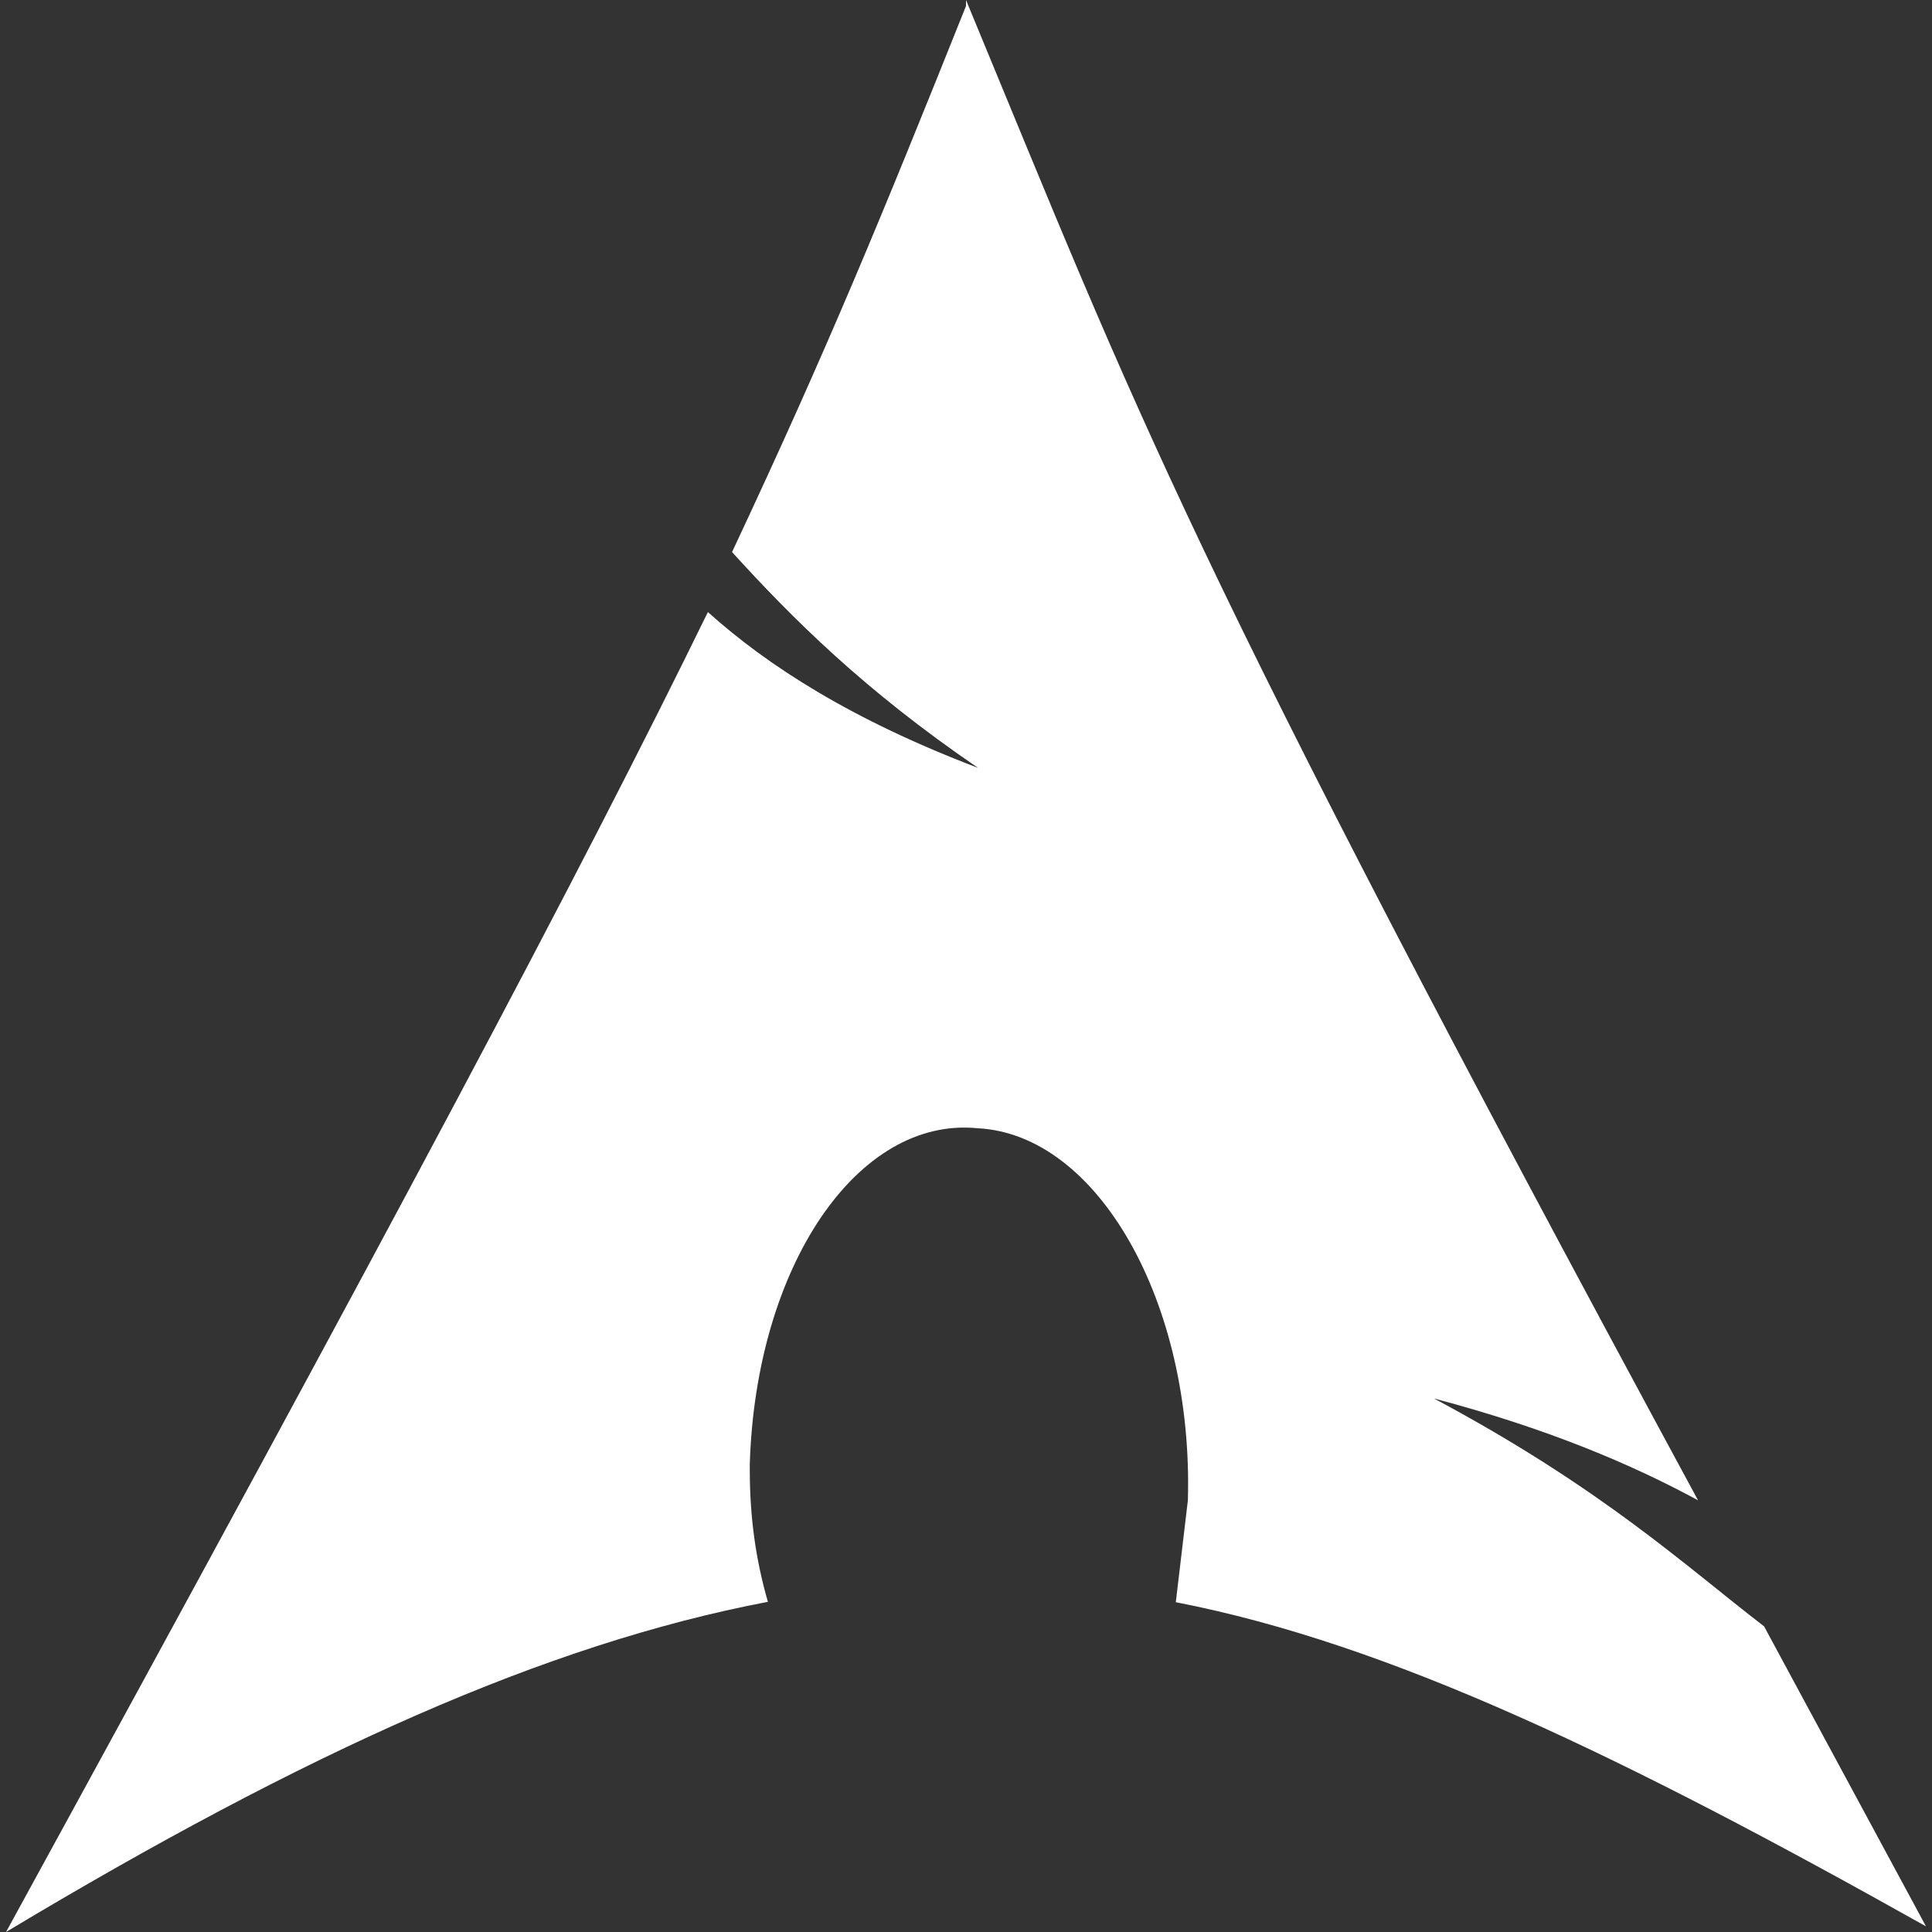 <?xml version="1.0" encoding="utf-8"?>
<!-- Generator: Adobe Illustrator 28.2.0, SVG Export Plug-In . SVG Version: 6.00 Build 0)  -->
<svg version="1.1" id="Layer_1" xmlns="http://www.w3.org/2000/svg" xmlns:xlink="http://www.w3.org/1999/xlink" x="0px" y="0px"
	 viewBox="0 0 512 512" style="enable-background:new 0 0 512 512;" xml:space="preserve">
<rect x="0" y="0" width="512" height="512" fill="#333333" stroke="none"/>
<style type="text/css">
	.st0{fill:#FFFFFF;}
</style>
<path class="st0" d="M256,1.6c-22.3,55.7-36.6,90.6-62,144.7c15.9,17.5,35,36.6,65.2,57.2c-33.4-12.7-55.7-27-71.6-41.3
	C154.2,230.6,103.4,326,1.6,512c79.5-47.7,143.1-76.3,201.9-87.5c-3.2-11.1-4.8-22.3-4.8-35V388c1.6-52.5,28.6-92.2,60.4-89
	c31.8,1.6,57.2,46.1,55.7,98.6l-3.2,27c57.2,11.1,119.3,41.3,198.8,85.9L467.5,431c-20.7-15.9-42.9-36.6-87.5-60.4
	c30.2,8,52.5,17.5,70,27C313.2,144.7,302.1,111.3,256,0V1.6z"/>
</svg>
